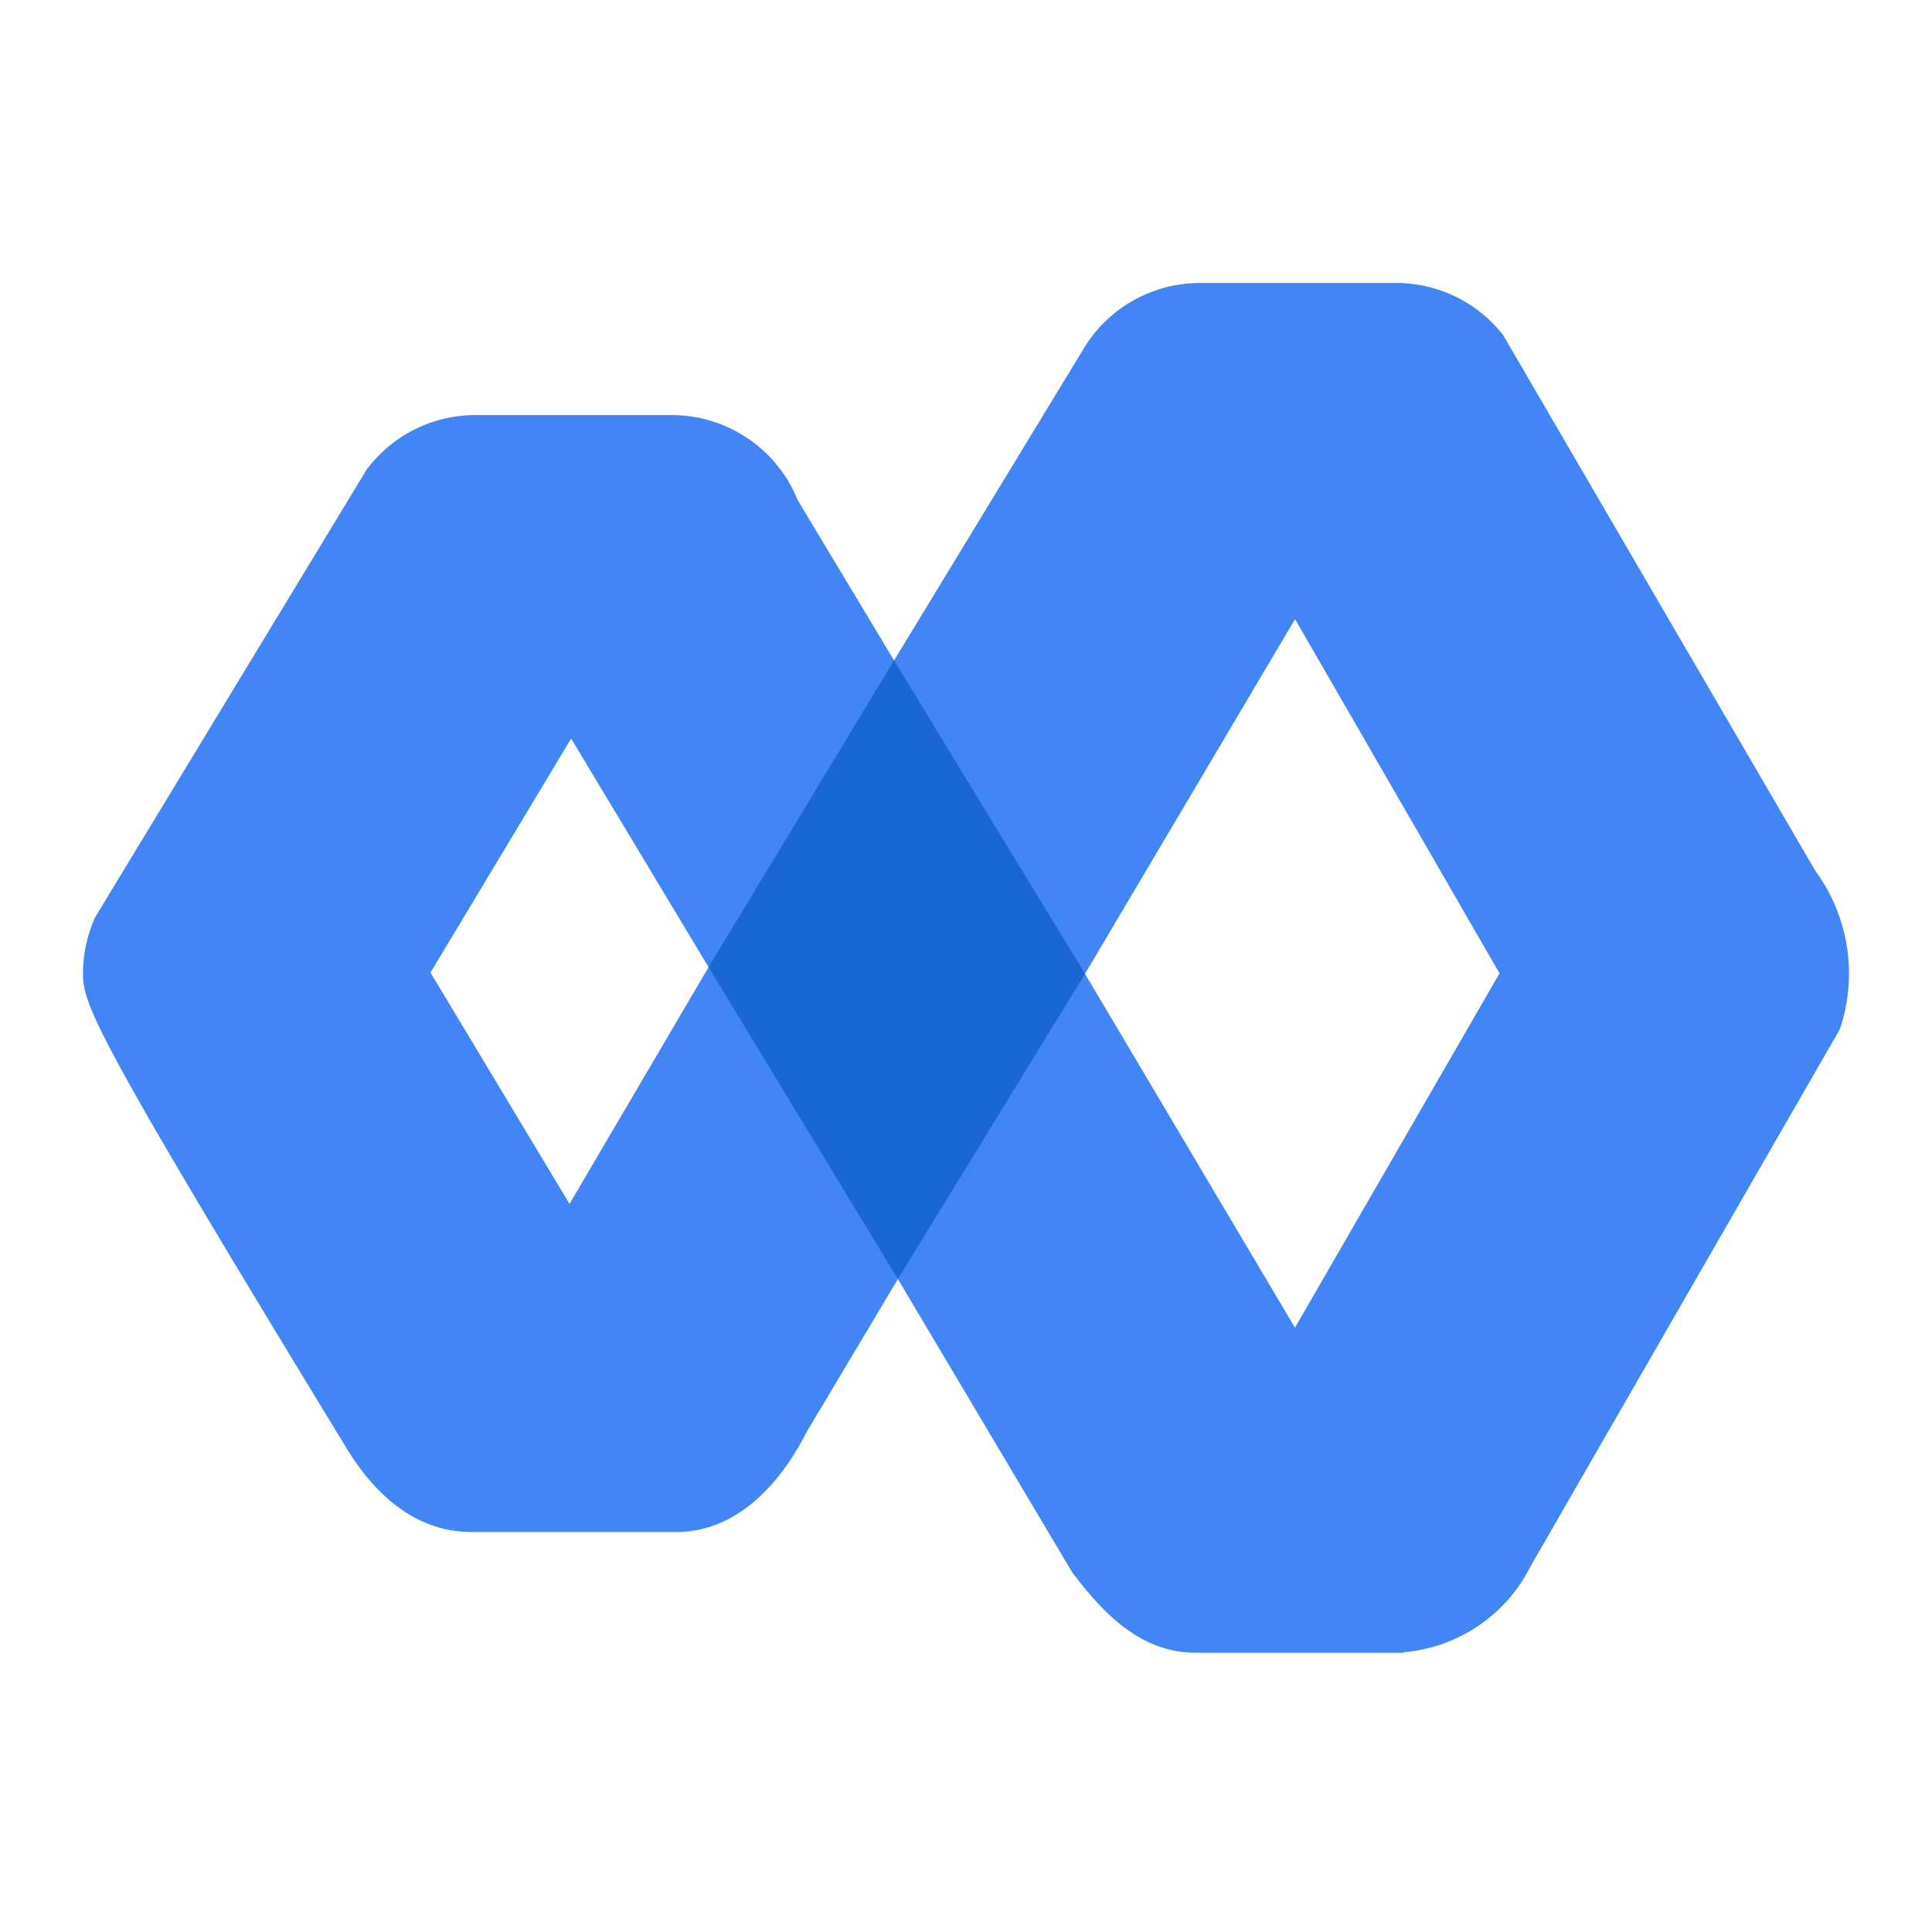 <svg xmlns="http://www.w3.org/2000/svg" xmlns:xlink="http://www.w3.org/1999/xlink" width="512" height="512" viewBox="0 0 512 512">
  <defs>
    <clipPath id="clip-Web_1920_4">
      <rect width="512" height="512"/>
    </clipPath>
  </defs>
  <g id="Web_1920_4" data-name="Web 1920 – 4" clip-path="url(#clip-Web_1920_4)">
    <rect width="512" height="512" fill="rgba(255,255,255,0)"/>
    <g id="logo">
      <path id="current" d="M295,363c-14.693,0-24.642-10.389-32.926-21.421l-46.124-77.618-24.241,40.628c-6.478,12.734-17.589,25.957-33.709,26.4V331H103c-15.189,0-26.069-10.362-33.467-22.71C2.74,198.753,0,191.2,0,183a35.872,35.872,0,0,1,3.266-15l71.863-118.5A35.952,35.952,0,0,1,102,35.055L104,35h53v.014a36.016,36.016,0,0,1,32.389,22.5l25.544,42.512,50.747-83.446A35.977,35.977,0,0,1,295,.014V0h55V.055A35.942,35.942,0,0,1,376.343,13.8l82.707,141.93a46.09,46.09,0,0,1,6.532,42.024L383.606,340.106A41.523,41.523,0,0,1,350,362.854V363Zm26.176-86.154,54.216-93.9L321.2,89.078l-55.659,93.989Zm-192.251-32.8,36.852-62.728-36.414-60.6L92.092,182.741Z" transform="translate(22 75)" fill="#4285f4"/>
      <path id="weird_intersection_thing" data-name="weird intersection thing" d="M2178.78,255.964l49.15-81.28,50.61,83.04-49.592,80.89Z" transform="translate(-1991 0.346)" fill="#1967d2"/>
    </g>
  </g>
</svg>
